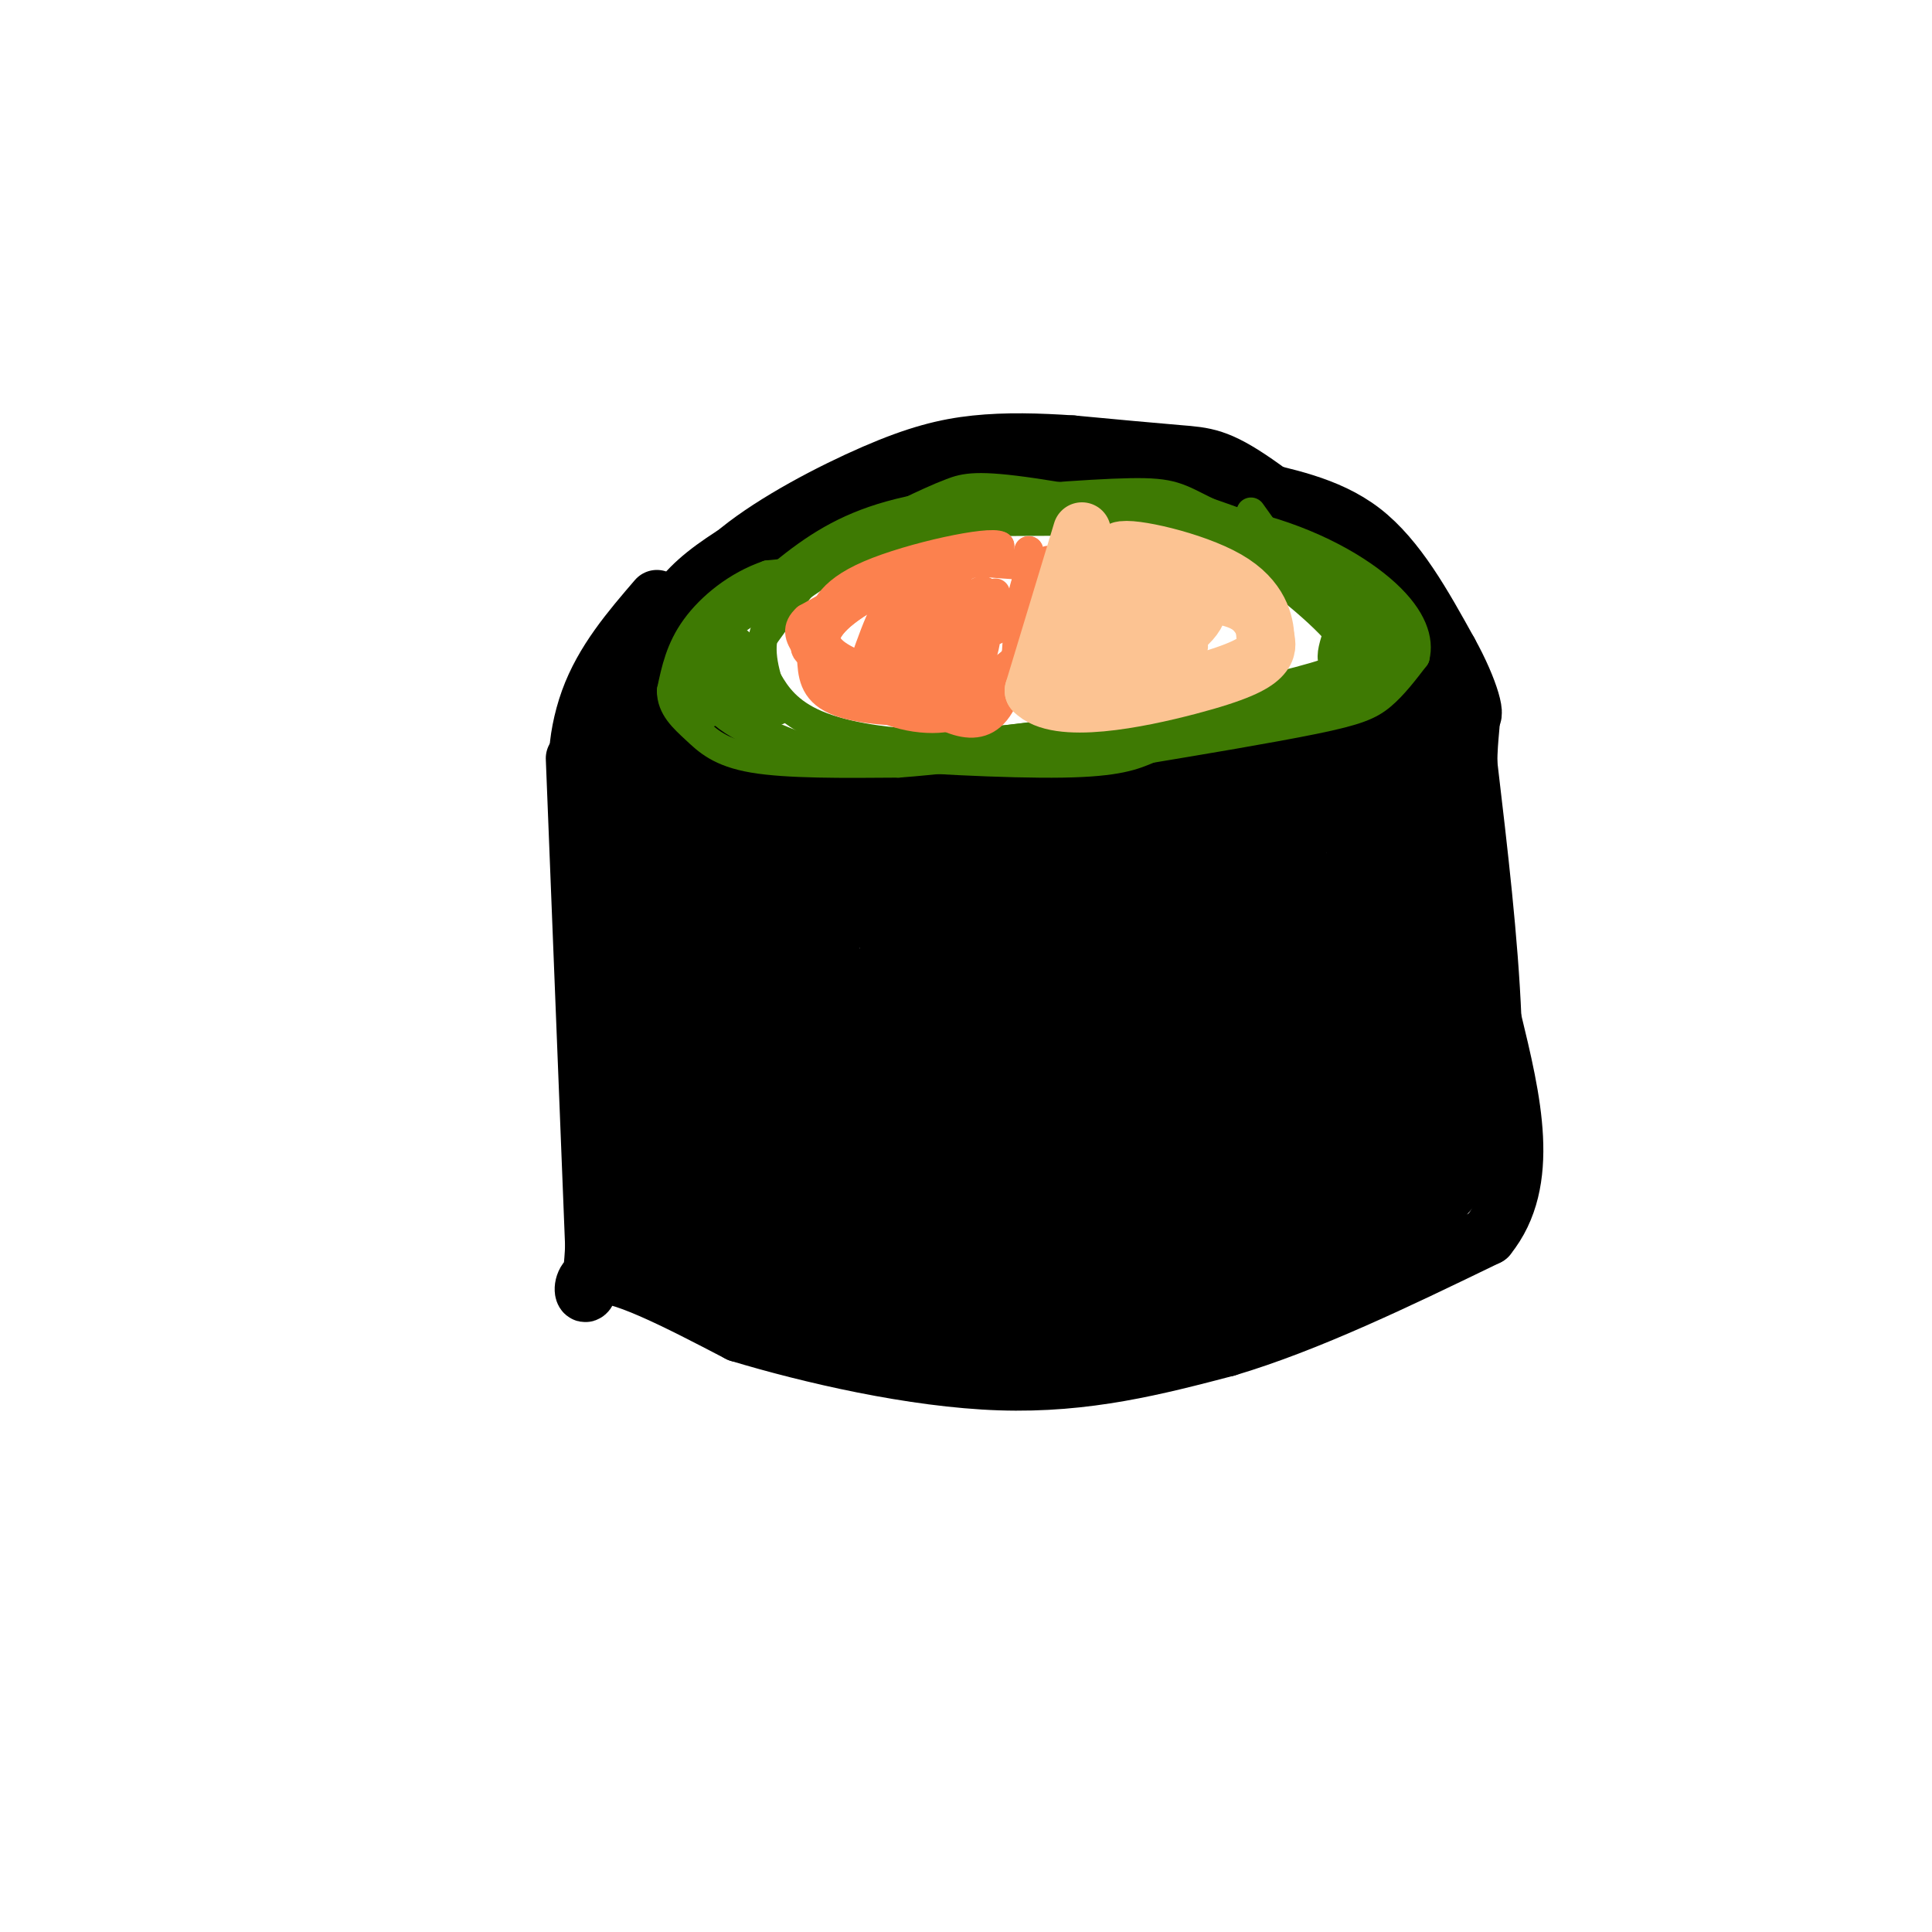 <svg viewBox='0 0 400 400' version='1.1' xmlns='http://www.w3.org/2000/svg' xmlns:xlink='http://www.w3.org/1999/xlink'><g fill='none' stroke='#000000' stroke-width='12' stroke-linecap='round' stroke-linejoin='round'><path d='M119,157c0.000,0.000 4.000,101.000 4,101'/><path d='M123,258c-0.711,16.511 -4.489,7.289 0,6c4.489,-1.289 17.244,5.356 30,12'/><path d='M153,276c14.578,4.400 36.022,9.400 54,10c17.978,0.600 32.489,-3.200 47,-7'/><path d='M254,279c16.833,-5.000 35.417,-14.000 54,-23'/><path d='M308,256c9.167,-11.333 5.083,-28.167 1,-45'/><path d='M309,211c-0.667,-16.333 -2.833,-34.667 -5,-53'/><path d='M304,158c0.111,-11.178 2.889,-12.622 -5,-12c-7.889,0.622 -26.444,3.311 -45,6'/><path d='M254,152c-14.631,2.429 -28.708,5.500 -41,7c-12.292,1.500 -22.798,1.429 -36,0c-13.202,-1.429 -29.101,-4.214 -45,-7'/><path d='M132,152c-8.667,-1.167 -7.833,-0.583 -7,0'/><path d='M130,159c-1.083,-4.583 -2.167,-9.167 -1,-14c1.167,-4.833 4.583,-9.917 8,-15'/><path d='M137,130c2.466,-4.282 4.630,-7.488 9,-11c4.370,-3.512 10.946,-7.330 16,-10c5.054,-2.670 8.587,-4.191 20,-6c11.413,-1.809 30.707,-3.904 50,-6'/><path d='M232,97c12.405,-0.262 18.417,2.083 26,4c7.583,1.917 16.738,3.405 24,9c7.262,5.595 12.631,15.298 18,25'/><path d='M300,135c4.356,7.800 6.244,14.800 4,13c-2.244,-1.800 -8.622,-12.400 -15,-23'/><path d='M289,125c-8.190,-8.881 -21.167,-19.583 -29,-25c-7.833,-5.417 -10.524,-5.548 -16,-6c-5.476,-0.452 -13.738,-1.226 -22,-2'/><path d='M222,92c-7.062,-0.475 -13.718,-0.663 -20,0c-6.282,0.663 -12.191,2.179 -21,6c-8.809,3.821 -20.517,9.949 -28,16c-7.483,6.051 -10.742,12.026 -14,18'/><path d='M139,132c-5.167,7.833 -11.083,18.417 -17,29'/><path d='M122,161c-3.267,1.889 -2.933,-7.889 0,-16c2.933,-8.111 8.467,-14.556 14,-21'/></g>
<g fill='none' stroke='#000000' stroke-width='20' stroke-linecap='round' stroke-linejoin='round'><path d='M141,165c1.089,21.542 2.179,43.083 2,41c-0.179,-2.083 -1.625,-27.792 -3,-24c-1.375,3.792 -2.679,37.083 -4,44c-1.321,6.917 -2.661,-12.542 -4,-32'/><path d='M132,194c-0.918,-10.404 -1.213,-20.415 -1,-7c0.213,13.415 0.933,50.256 0,62c-0.933,11.744 -3.521,-1.607 -4,-25c-0.479,-23.393 1.149,-56.826 3,-55c1.851,1.826 3.926,38.913 6,76'/><path d='M136,245c0.931,14.591 0.260,13.068 0,3c-0.260,-10.068 -0.108,-28.682 2,-43c2.108,-14.318 6.172,-24.339 8,-28c1.828,-3.661 1.421,-0.962 2,-4c0.579,-3.038 2.143,-11.812 3,6c0.857,17.812 1.006,62.209 2,68c0.994,5.791 2.833,-27.025 5,-45c2.167,-17.975 4.660,-21.109 6,-23c1.340,-1.891 1.526,-2.540 2,-2c0.474,0.540 1.237,2.270 2,4'/><path d='M168,181c0.085,21.213 -0.704,72.245 4,73c4.704,0.755 14.900,-48.767 19,-73c4.100,-24.233 2.104,-23.178 2,-3c-0.104,20.178 1.685,59.479 5,64c3.315,4.521 8.158,-25.740 13,-56'/><path d='M211,186c2.310,-13.179 1.583,-18.125 1,-3c-0.583,15.125 -1.024,50.321 2,55c3.024,4.679 9.512,-21.161 16,-47'/><path d='M240,232c9.588,-25.226 19.177,-50.453 23,-54c3.823,-3.547 1.881,14.585 -1,24c-2.881,9.415 -6.700,10.111 -8,12c-1.300,1.889 -0.081,4.970 -9,1c-8.919,-3.970 -27.977,-14.991 -41,-21c-13.023,-6.009 -20.012,-7.004 -27,-8'/><path d='M177,186c-11.523,-2.159 -26.831,-3.558 -16,-6c10.831,-2.442 47.801,-5.927 47,-8c-0.801,-2.073 -39.372,-2.735 -54,-3c-14.628,-0.265 -5.314,-0.132 4,0'/><path d='M158,169c19.143,1.536 65.000,5.375 74,7c9.000,1.625 -18.857,1.036 -22,-1c-3.143,-2.036 18.429,-5.518 40,-9'/><path d='M250,166c10.498,-2.828 16.742,-5.397 20,-5c3.258,0.397 3.531,3.761 -11,6c-14.531,2.239 -43.866,3.354 -42,3c1.866,-0.354 34.933,-2.177 68,-4'/><path d='M285,166c11.798,-1.095 7.292,-1.833 6,-3c-1.292,-1.167 0.631,-2.762 2,8c1.369,10.762 2.185,33.881 3,57'/><path d='M296,228c0.441,10.797 0.044,9.288 0,3c-0.044,-6.288 0.267,-17.356 -1,-28c-1.267,-10.644 -4.110,-20.866 -6,-27c-1.890,-6.134 -2.826,-8.181 -5,-10c-2.174,-1.819 -5.587,-3.409 -9,-5'/><path d='M275,161c0.881,-1.893 7.583,-4.125 11,-7c3.417,-2.875 3.548,-6.393 6,3c2.452,9.393 7.226,31.696 12,54'/><path d='M304,211c2.520,12.660 2.820,17.311 0,23c-2.820,5.689 -8.759,12.416 -14,17c-5.241,4.584 -9.783,7.024 -17,9c-7.217,1.976 -17.108,3.488 -27,5'/><path d='M246,265c-14.689,1.444 -37.911,2.556 -56,1c-18.089,-1.556 -31.044,-5.778 -44,-10'/><path d='M146,256c6.607,0.964 45.125,8.375 73,8c27.875,-0.375 45.107,-8.536 34,-10c-11.107,-1.464 -50.554,3.768 -90,9'/><path d='M163,263c-6.724,4.305 21.466,10.566 40,12c18.534,1.434 27.413,-1.960 26,-2c-1.413,-0.040 -13.118,3.274 -25,3c-11.882,-0.274 -23.941,-4.137 -36,-8'/><path d='M168,268c-9.846,-2.634 -16.461,-5.219 -13,-4c3.461,1.219 16.999,6.241 28,9c11.001,2.759 19.464,3.255 29,2c9.536,-1.255 20.144,-4.261 29,-7c8.856,-2.739 15.959,-5.211 13,-8c-2.959,-2.789 -15.979,-5.894 -29,-9'/><path d='M225,251c-16.244,-0.834 -42.354,1.581 -32,-2c10.354,-3.581 57.172,-13.156 68,-12c10.828,1.156 -14.335,13.045 -21,15c-6.665,1.955 5.167,-6.022 17,-14'/><path d='M257,238c7.839,-7.818 18.936,-20.364 22,-18c3.064,2.364 -1.906,19.636 -1,21c0.906,1.364 7.687,-13.182 9,-17c1.313,-3.818 -2.844,3.091 -7,10'/><path d='M280,234c-2.100,-7.303 -3.852,-30.560 -6,-39c-2.148,-8.440 -4.694,-2.063 -9,10c-4.306,12.063 -10.372,29.813 -10,32c0.372,2.188 7.182,-11.187 11,-22c3.818,-10.813 4.643,-19.065 2,-22c-2.643,-2.935 -8.755,-0.553 -13,2c-4.245,2.553 -6.622,5.276 -9,8'/><path d='M246,203c-3.021,3.085 -6.073,6.798 -6,9c0.073,2.202 3.271,2.894 10,-1c6.729,-3.894 16.989,-12.374 24,-18c7.011,-5.626 10.772,-8.399 4,-7c-6.772,1.399 -24.078,6.971 -29,8c-4.922,1.029 2.539,-2.486 10,-6'/><path d='M259,188c-1.881,-1.687 -11.583,-2.904 -17,-2c-5.417,0.904 -6.547,3.931 -8,7c-1.453,3.069 -3.228,6.181 -4,12c-0.772,5.819 -0.541,14.347 0,19c0.541,4.653 1.392,5.433 2,9c0.608,3.567 0.971,9.922 3,0c2.029,-9.922 5.722,-36.121 8,-38c2.278,-1.879 3.139,20.560 4,43'/><path d='M247,238c2.699,8.455 7.445,8.091 14,5c6.555,-3.091 14.919,-8.909 15,-6c0.081,2.909 -8.120,14.545 -11,20c-2.880,5.455 -0.440,4.727 2,4'/><path d='M267,261c0.333,0.667 0.167,0.333 0,0'/></g>
<g fill='none' stroke='#3E7A03' stroke-width='6' stroke-linecap='round' stroke-linejoin='round'><path d='M180,117c0.000,0.000 -21.000,2.000 -21,2'/><path d='M159,119c-6.378,2.178 -11.822,6.622 -15,11c-3.178,4.378 -4.089,8.689 -5,13'/><path d='M139,143c0.000,3.476 2.500,5.667 5,8c2.500,2.333 5.000,4.810 12,6c7.000,1.190 18.500,1.095 30,1'/><path d='M186,158c15.500,-1.167 39.250,-4.583 63,-8'/><path d='M249,150c17.000,-3.333 28.000,-7.667 39,-12'/><path d='M288,138c5.356,-5.511 -0.756,-13.289 -9,-19c-8.244,-5.711 -18.622,-9.356 -29,-13'/><path d='M250,106c-6.200,-3.044 -7.200,-4.156 -16,-4c-8.800,0.156 -25.400,1.578 -42,3'/><path d='M192,105c-11.244,1.933 -18.356,5.267 -25,10c-6.644,4.733 -12.822,10.867 -19,17'/><path d='M148,132c-3.548,3.345 -2.917,3.208 -3,5c-0.083,1.792 -0.881,5.512 3,9c3.881,3.488 12.440,6.744 21,10'/><path d='M169,156c16.833,0.333 48.417,-3.833 80,-8'/><path d='M249,148c20.262,-3.310 30.917,-7.583 36,-10c5.083,-2.417 4.595,-2.976 4,-5c-0.595,-2.024 -1.298,-5.512 -2,-9'/><path d='M287,124c-3.592,-3.517 -11.571,-7.809 -26,-12c-14.429,-4.191 -35.308,-8.282 -47,-10c-11.692,-1.718 -14.198,-1.062 -17,0c-2.802,1.062 -5.901,2.531 -9,4'/><path d='M188,106c-8.798,5.095 -26.292,15.833 -35,22c-8.708,6.167 -8.631,7.762 -8,10c0.631,2.238 1.815,5.119 3,8'/><path d='M148,146c1.919,2.396 5.215,4.384 9,6c3.785,1.616 8.057,2.858 20,4c11.943,1.142 31.555,2.183 43,2c11.445,-0.183 14.722,-1.592 18,-3'/><path d='M238,155c9.726,-1.619 25.042,-4.167 34,-6c8.958,-1.833 11.560,-2.952 14,-5c2.440,-2.048 4.720,-5.024 7,-8'/><path d='M293,136c0.857,-3.405 -0.500,-7.917 -6,-13c-5.500,-5.083 -15.143,-10.738 -28,-14c-12.857,-3.262 -28.929,-4.131 -45,-5'/><path d='M214,104c-13.774,0.488 -25.708,4.208 -33,7c-7.292,2.792 -9.940,4.655 -13,8c-3.060,3.345 -6.530,8.173 -10,13'/><path d='M158,132c-1.624,3.577 -0.683,6.021 1,9c1.683,2.979 4.107,6.494 10,9c5.893,2.506 15.255,4.002 25,4c9.745,-0.002 19.872,-1.501 30,-3'/><path d='M224,151c14.417,-2.560 35.458,-7.458 45,-10c9.542,-2.542 7.583,-2.726 7,-4c-0.583,-1.274 0.208,-3.637 1,-6'/><path d='M277,131c-3.988,-4.702 -14.458,-13.458 -23,-18c-8.542,-4.542 -15.155,-4.869 -23,-5c-7.845,-0.131 -16.923,-0.065 -26,0'/><path d='M205,108c-7.116,0.278 -11.907,0.971 -18,3c-6.093,2.029 -13.486,5.392 -19,9c-5.514,3.608 -9.147,7.459 -10,12c-0.853,4.541 1.073,9.770 3,15'/><path d='M161,147c-0.222,1.095 -2.278,-3.668 -4,-6c-1.722,-2.332 -3.111,-2.233 -3,-1c0.111,1.233 1.722,3.601 1,3c-0.722,-0.601 -3.778,-4.172 -5,-5c-1.222,-0.828 -0.611,1.086 0,3'/><path d='M150,141c1.795,-0.198 6.282,-2.194 6,-3c-0.282,-0.806 -5.333,-0.422 -6,1c-0.667,1.422 3.051,3.883 4,3c0.949,-0.883 -0.872,-5.109 -2,-6c-1.128,-0.891 -1.564,1.555 -2,4'/><path d='M150,140c-0.095,-0.291 0.667,-3.017 0,-4c-0.667,-0.983 -2.764,-0.222 -4,2c-1.236,2.222 -1.610,5.905 -1,8c0.610,2.095 2.203,2.603 4,-1c1.797,-3.603 3.799,-11.315 4,-12c0.201,-0.685 -1.400,5.658 -3,12'/><path d='M150,145c0.321,2.239 2.622,1.837 3,-1c0.378,-2.837 -1.167,-8.110 0,-8c1.167,0.110 5.048,5.603 6,8c0.952,2.397 -1.024,1.699 -3,1'/><path d='M259,106c7.083,9.917 14.167,19.833 18,24c3.833,4.167 4.417,2.583 5,1'/><path d='M282,131c1.954,-0.104 4.338,-0.863 1,-4c-3.338,-3.137 -12.399,-8.652 -12,-8c0.399,0.652 10.257,7.472 13,12c2.743,4.528 -1.628,6.764 -6,9'/><path d='M278,140c0.578,-0.289 5.022,-5.511 6,-7c0.978,-1.489 -1.511,0.756 -4,3'/></g>
<g fill='none' stroke='#FC814E' stroke-width='6' stroke-linecap='round' stroke-linejoin='round'><path d='M217,116c-1.917,0.750 -3.833,1.500 -5,6c-1.167,4.500 -1.583,12.750 -2,21'/><path d='M210,143c-6.311,2.644 -21.089,-1.244 -29,-4c-7.911,-2.756 -8.956,-4.378 -10,-6'/><path d='M171,133c-0.619,-2.539 2.834,-5.887 8,-9c5.166,-3.113 12.045,-5.992 19,-7c6.955,-1.008 13.987,-0.145 14,0c0.013,0.145 -6.994,-0.427 -14,-1'/><path d='M198,116c-6.708,1.593 -16.478,6.077 -22,10c-5.522,3.923 -6.794,7.287 -3,11c3.794,3.713 12.656,7.775 19,9c6.344,1.225 10.172,-0.388 14,-2'/><path d='M206,144c0.643,0.381 -4.750,2.333 -12,3c-7.250,0.667 -16.357,0.048 -21,-2c-4.643,-2.048 -4.821,-5.524 -5,-9'/><path d='M168,136c1.226,-4.595 6.792,-11.583 16,-16c9.208,-4.417 22.060,-6.262 23,-6c0.940,0.262 -10.030,2.631 -21,5'/><path d='M186,119c-6.302,1.456 -11.558,2.595 -14,6c-2.442,3.405 -2.070,9.074 0,12c2.070,2.926 5.839,3.107 9,3c3.161,-0.107 5.713,-0.503 8,-3c2.287,-2.497 4.308,-7.095 5,-10c0.692,-2.905 0.055,-4.116 -1,-4c-1.055,0.116 -2.527,1.558 -4,3'/><path d='M189,126c-1.940,2.879 -4.791,8.575 -5,9c-0.209,0.425 2.222,-4.422 3,-7c0.778,-2.578 -0.098,-2.886 -1,-3c-0.902,-0.114 -1.829,-0.032 -3,2c-1.171,2.032 -2.585,6.016 -4,10'/><path d='M179,137c1.631,-1.500 7.708,-10.250 9,-10c1.292,0.250 -2.202,9.500 -1,11c1.202,1.500 7.101,-4.750 13,-11'/><path d='M200,127c2.616,-3.277 2.656,-5.970 2,-3c-0.656,2.970 -2.007,11.602 -1,11c1.007,-0.602 4.373,-10.440 5,-12c0.627,-1.560 -1.485,5.157 -1,7c0.485,1.843 3.567,-1.188 4,-3c0.433,-1.812 -1.784,-2.406 -4,-3'/><path d='M205,124c-1.734,3.454 -4.067,13.590 -4,14c0.067,0.410 2.536,-8.906 3,-13c0.464,-4.094 -1.076,-2.967 -3,-1c-1.924,1.967 -4.233,4.773 -5,9c-0.767,4.227 0.007,9.876 2,10c1.993,0.124 5.204,-5.276 6,-10c0.796,-4.724 -0.824,-8.772 -4,-9c-3.176,-0.228 -7.907,3.363 -10,6c-2.093,2.637 -1.546,4.318 -1,6'/><path d='M189,136c-0.021,1.688 0.425,2.907 1,4c0.575,1.093 1.278,2.058 4,-1c2.722,-3.058 7.461,-10.139 7,-14c-0.461,-3.861 -6.124,-4.501 -11,-3c-4.876,1.501 -8.965,5.143 -6,4c2.965,-1.143 12.982,-7.072 23,-13'/><path d='M207,113c-1.940,-1.214 -18.292,2.250 -27,6c-8.708,3.750 -9.774,7.786 -10,11c-0.226,3.214 0.387,5.607 1,8'/><path d='M171,138c2.798,3.512 9.292,8.292 16,10c6.708,1.708 13.631,0.345 11,-2c-2.631,-2.345 -14.815,-5.673 -27,-9'/><path d='M171,137c-5.369,-2.143 -5.292,-3.000 -2,-6c3.292,-3.000 9.798,-8.143 10,-9c0.202,-0.857 -5.899,2.571 -12,6'/><path d='M167,128c-2.191,1.942 -1.670,3.797 0,6c1.670,2.203 4.489,4.756 9,7c4.511,2.244 10.715,4.181 18,3c7.285,-1.181 15.653,-5.480 19,-11c3.347,-5.520 1.674,-12.260 0,-19'/><path d='M213,114c-0.444,4.289 -1.556,24.511 -6,32c-4.444,7.489 -12.222,2.244 -20,-3'/><path d='M187,143c-4.667,-1.167 -6.333,-2.583 -8,-4'/></g>
<g fill='none' stroke='#FCC392' stroke-width='12' stroke-linecap='round' stroke-linejoin='round'><path d='M224,110c0.000,0.000 -10.000,33.000 -10,33'/><path d='M214,143c4.810,5.190 21.833,1.667 32,-1c10.167,-2.667 13.476,-4.476 15,-6c1.524,-1.524 1.262,-2.762 1,-4'/><path d='M262,132c-0.155,-2.857 -1.042,-8.000 -8,-12c-6.958,-4.000 -19.988,-6.857 -22,-6c-2.012,0.857 6.994,5.429 16,10'/><path d='M248,124c1.196,3.462 -3.815,7.118 -8,9c-4.185,1.882 -7.544,1.989 -9,3c-1.456,1.011 -1.007,2.926 2,2c3.007,-0.926 8.574,-4.693 8,-7c-0.574,-2.307 -7.287,-3.153 -14,-4'/><path d='M227,127c2.439,-0.314 15.537,0.900 16,2c0.463,1.100 -11.710,2.085 -17,3c-5.290,0.915 -3.696,1.761 -4,3c-0.304,1.239 -2.505,2.872 2,3c4.505,0.128 15.716,-1.249 19,-3c3.284,-1.751 -1.358,-3.875 -6,-6'/><path d='M237,129c-4.214,-2.226 -11.750,-4.792 -9,-6c2.750,-1.208 15.786,-1.060 23,0c7.214,1.060 8.607,3.030 10,5'/></g>
</svg>